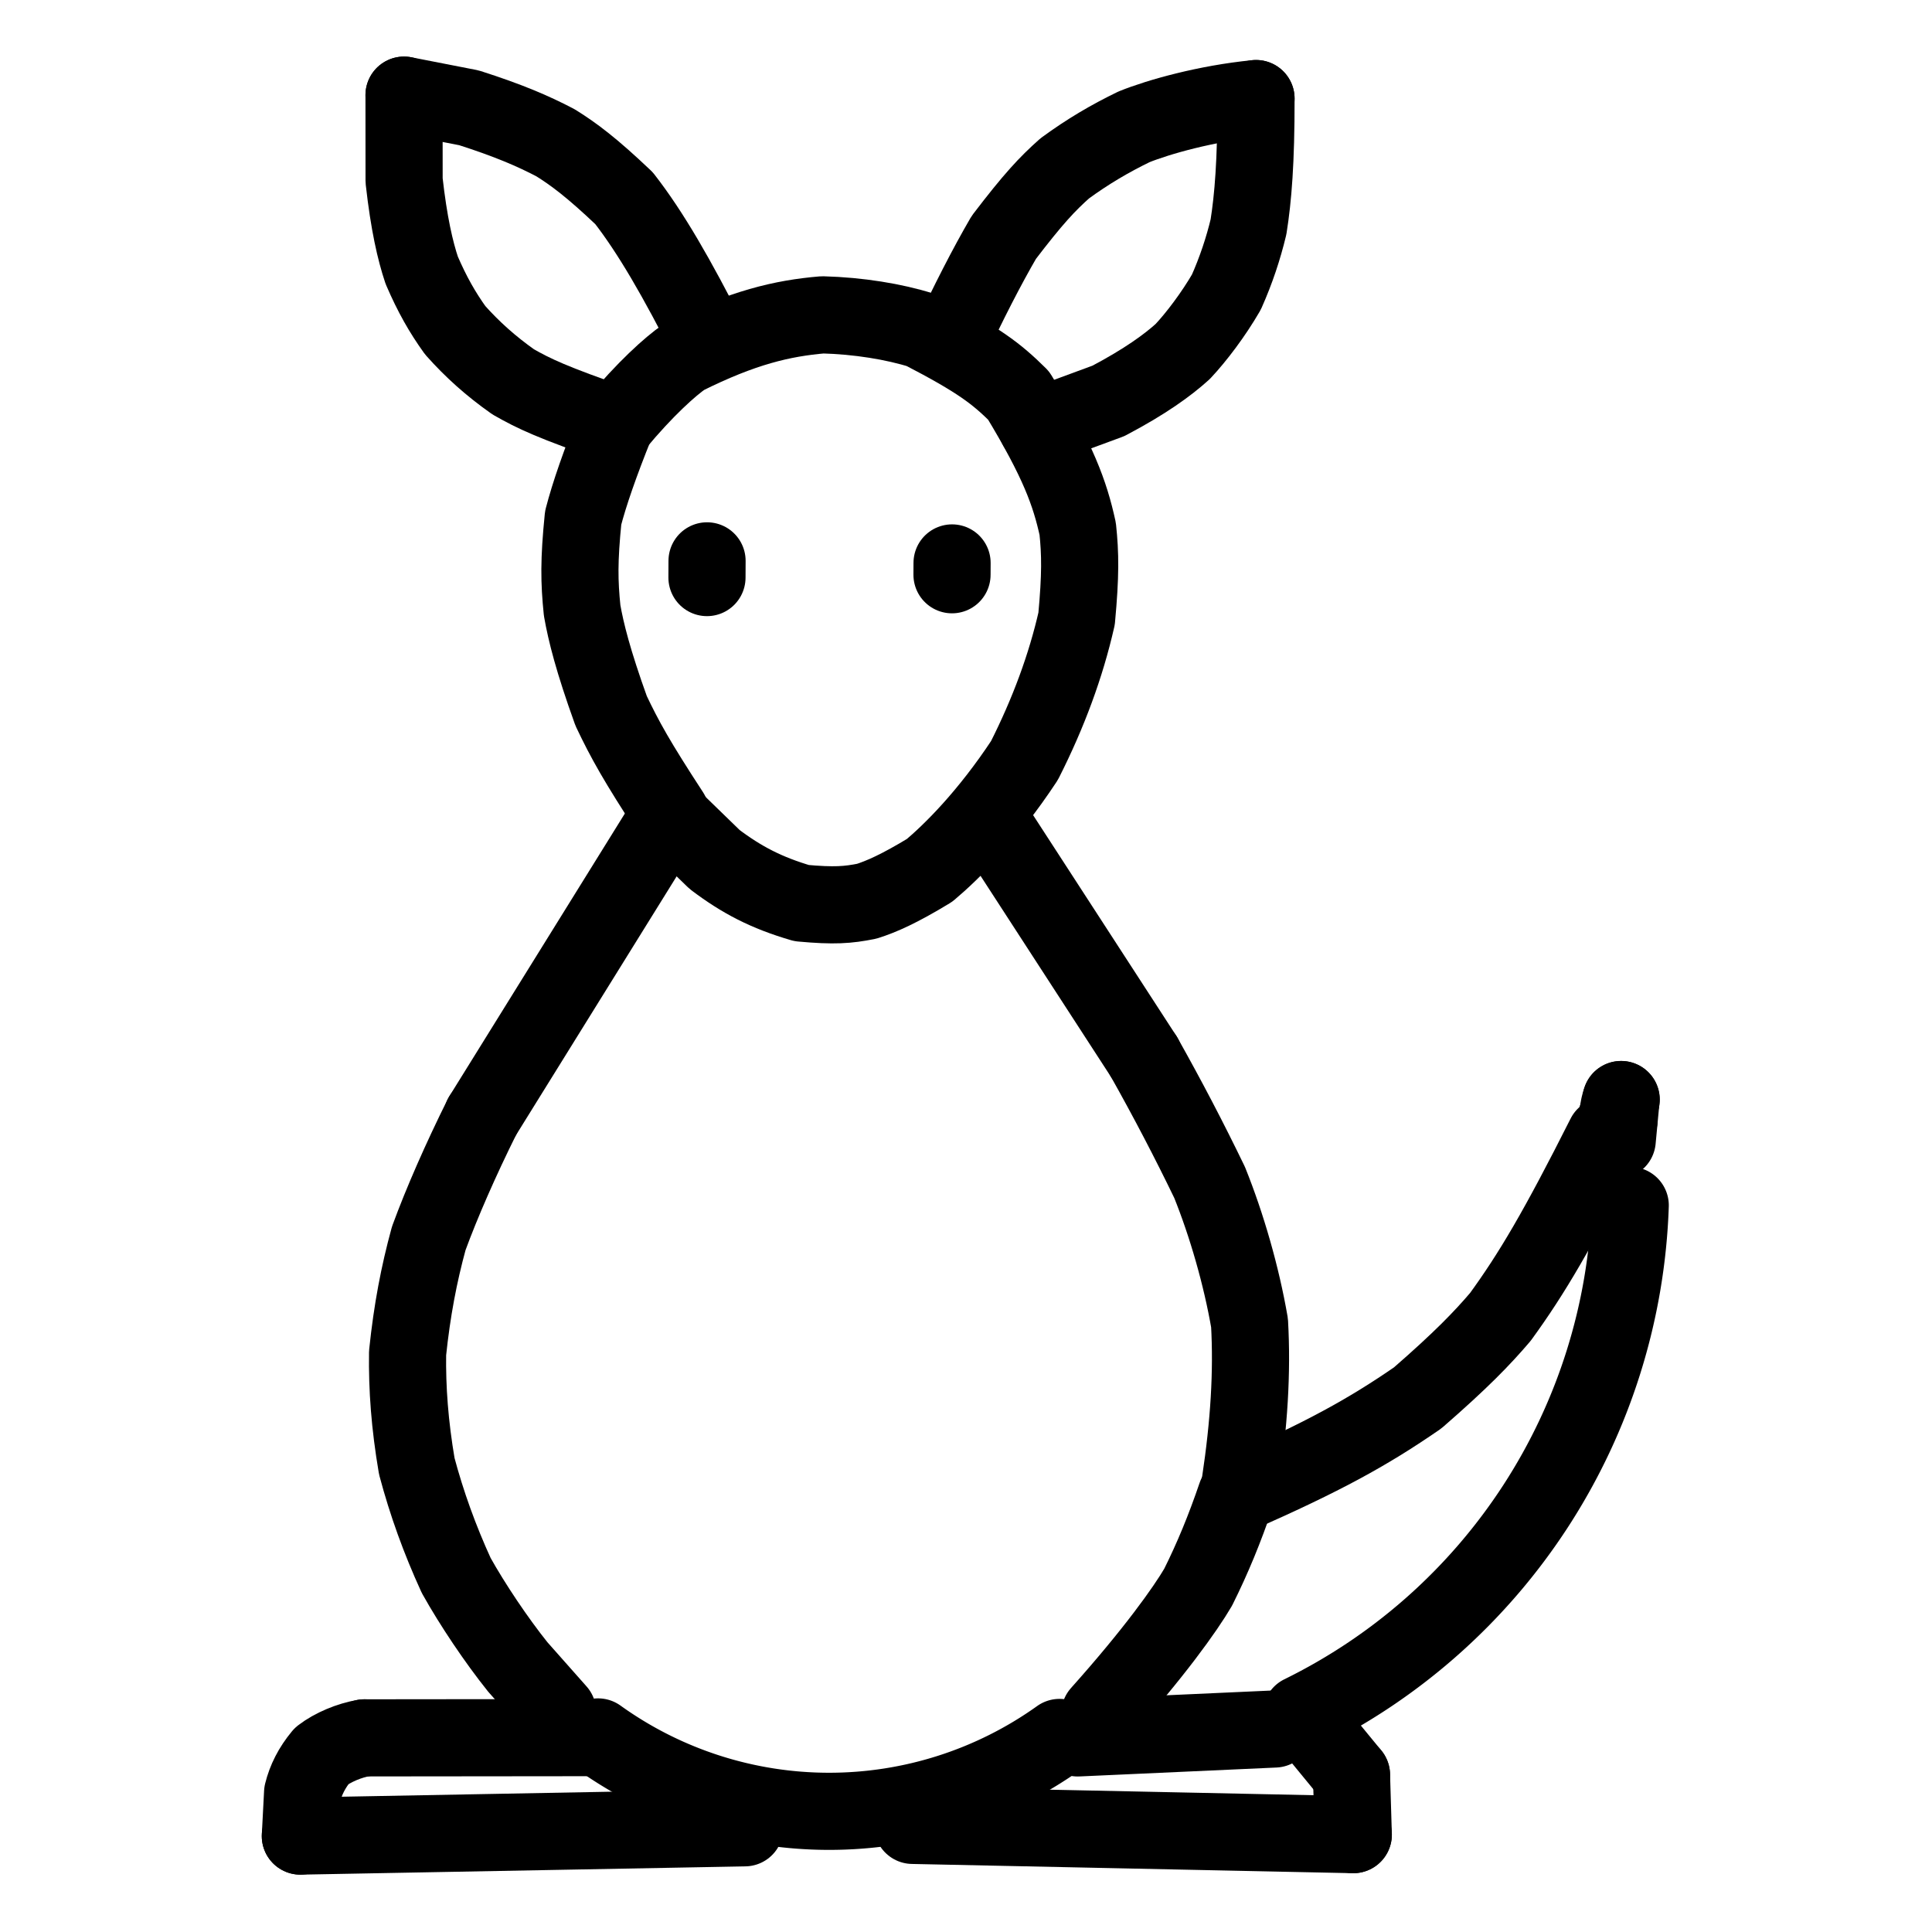 <svg xmlns="http://www.w3.org/2000/svg" width="1024" height="1024" viewBox="-51.5 -51.5 1127.0 1127.0">
  <g fill="none" stroke="black" stroke-width="45" stroke-linecap="round" stroke-linejoin="round">
    <path d="M 161.052,962.252 C 152.234,963.725 142.637,967.792 136.165,972.744 C 130.417,979.695 126.893,986.736 125.021,994.275 L 123.706,1019.541" data-line="nan"  stroke-width="45.0"/>
    <path d="M 669.587,820.705 C 662.865,840.429 655.926,857.301 647.42,874.362 C 639.974,887.103 621.701,912.759 590.047,948.154" data-line="nan"  stroke-width="45.0"/>
    <path d="M 884.771,611.144 C 857.266,665.727 842.152,691.351 823.708,716.708 C 813.087,729.155 800.904,741.809 775.48,763.938 C 746.028,784.252 720.456,798.22 670.92,820.124" data-line="nan"  stroke-width="45.0"/>
    <path d="M 307.641,196.05 C 324.867,175.302 339.472,162.248 347.634,156.6 C 381.802,139.518 404.858,134.153 428.365,132.163 C 449.272,132.708 470.098,136.118 486.05,141.15 C 519.517,158.483 529.714,166.391 542.689,179.239 C 565.838,217.457 572.617,236.205 577.163,256.996 C 578.692,271.451 578.889,283.957 576.519,309.387 C 570.286,336.851 560.149,364.336 546.106,392.11 C 524.696,424.563 503.649,445.344 490.767,456.192 C 473.006,466.981 462.656,471.52 454.089,474.226 C 443.107,476.401 435.264,477.072 416.128,475.316 C 395.464,469.274 381.119,461.757 365.374,449.875 L 343.678,428.796" data-line="nan"  stroke-width="45.0"/>
    <path d="M 671.939,813.624 C 677.141,779.082 679.009,749.147 677.397,720.213 C 672.632,692.655 664.132,663.203 654.121,638.3 Q 636.378,601.539 615.847,565.051" data-line="nan"  stroke-width="45.0"/>
    <path d="M 339.687,422.82 C 320.004,392.652 313.046,380.139 304.996,363.197 C 294.478,333.971 290.296,317.235 288.077,304.571 C 286.367,287.911 286.164,275.474 288.679,250.556 Q 294.068,229.724 307.641,196.05" data-line="nan"  stroke-width="45.0"/>
    <path d="M 681.174,5.994 C 652.22,8.834 624.41,16.677 610.018,22.48 C 595.957,29.293 582.899,36.966 569.594,46.728 C 559.434,55.758 551.296,64.385 534.044,87.001 Q 519.31,112.36 502.015,149.348" data-line="nan"  stroke-width="45.0"/>
    <path d="M 681.174,5.994 C 681.222,42.934 679.457,64.003 676.795,80.815 C 673.768,93.452 669.578,106.114 663.875,118.917 C 656.279,132.002 646.43,145.008 638.439,153.528 C 629.792,161.377 616.637,171.0 595.07,182.36 L 553.51,197.678" data-line="nan"  stroke-width="45.0"/>
    <path d="M 362.75,148.899 C 343.177,110.21 327.978,84.006 312.497,64.1 C 293.471,46.052 283.178,38.42 272.519,31.774 C 259.47,24.944 245.238,18.803 222.09,11.393 L 184.187,4.0" data-line="nan"  stroke-width="45.0"/>
    <path d="M 307.641,196.05 C 270.878,183.308 260.166,178.283 247.831,171.224 C 234.765,162.002 224.13,152.471 214.021,141.133 C 206.569,130.742 200.616,120.331 194.508,106.151 C 190.723,94.852 187.041,79.026 184.223,53.825 L 184.187,4.0" data-line="nan"  stroke-width="45.0"/>
    <path d="M 229.795,599.73 C 217.187,625.096 206.221,650.1 198.606,670.871 C 192.855,691.93 188.88,712.681 186.257,737.758 C 185.965,758.499 187.491,779.46 191.623,803.777 C 197.386,825.425 205.016,846.571 214.613,867.505 C 224.124,884.554 238.101,905.361 250.546,920.895 L 273.818,947.168" data-line="nan"  stroke-width="45.0"/>
    <path d="M 577.156,962.288 L 692.116,957.08" data-line="0.0"  stroke-width="45.0"/>
    <path d="M 736.866,983.864 L 714.709,956.871" data-line="1.0"  stroke-width="45.0"/>
    <path d="M 737.915,1018.697 L 736.866,983.864" data-line="2.0"  stroke-width="45.0"/>
    <path d="M 737.915,1018.697 L 480.821,1013.307" data-line="3.0"  stroke-width="45.0"/>
    <path d="M 566.557,962.016 A 231.126,231.126 0 0,1 297.359,961.715" data-line="4.0"  stroke-width="45.0"/>
    <path d="M 382.977,1014.716 L 123.706,1019.541" data-line="6.0"  stroke-width="45.0"/>
    <path d="M 707.622,948.282 A 343.296,343.296 0 0,0 899.468,651.658" data-line="8.0"  stroke-width="45.0"/>
    <path d="M 338.857,424.049 L 229.795,599.73" data-line="14.0"  stroke-width="45.0"/>
    <path d="M 297.073,962.114 L 161.052,962.252" data-line="16.0"  stroke-width="45.0"/>
    <path d="M 894.111,589.884 L 891.876,613.644" data-line="20.0"  stroke-width="45.0"/>
    <path d="M 891.508,600.492 L 892.079,601.08" data-line="21.0"  stroke-width="45.0"/>
    <path d="M 892.079,601.08 L 892.776,602.72" data-line="22.0"  stroke-width="45.0"/>
    <path d="M 892.705,602.73 A 24.852,24.852 0 0,1 894.21,589.924" data-line="23.0"  stroke-width="45.0"/>
    <path d="M 892.587,600.576 L 892.571,600.873" data-line="41.0"  stroke-width="45.0"/>
    <path d="M 360.899,285.415 L 360.945,275.666" data-line="51.0"  stroke-width="45.0"/>
    <path d="M 503.838,283.772 L 503.872,276.879" data-line="52.0"  stroke-width="45.0"/>
    <path d="M 615.847,565.051 L 524.696,424.563" data-line="53.0"  stroke-width="45.0"/>
  </g>
</svg>